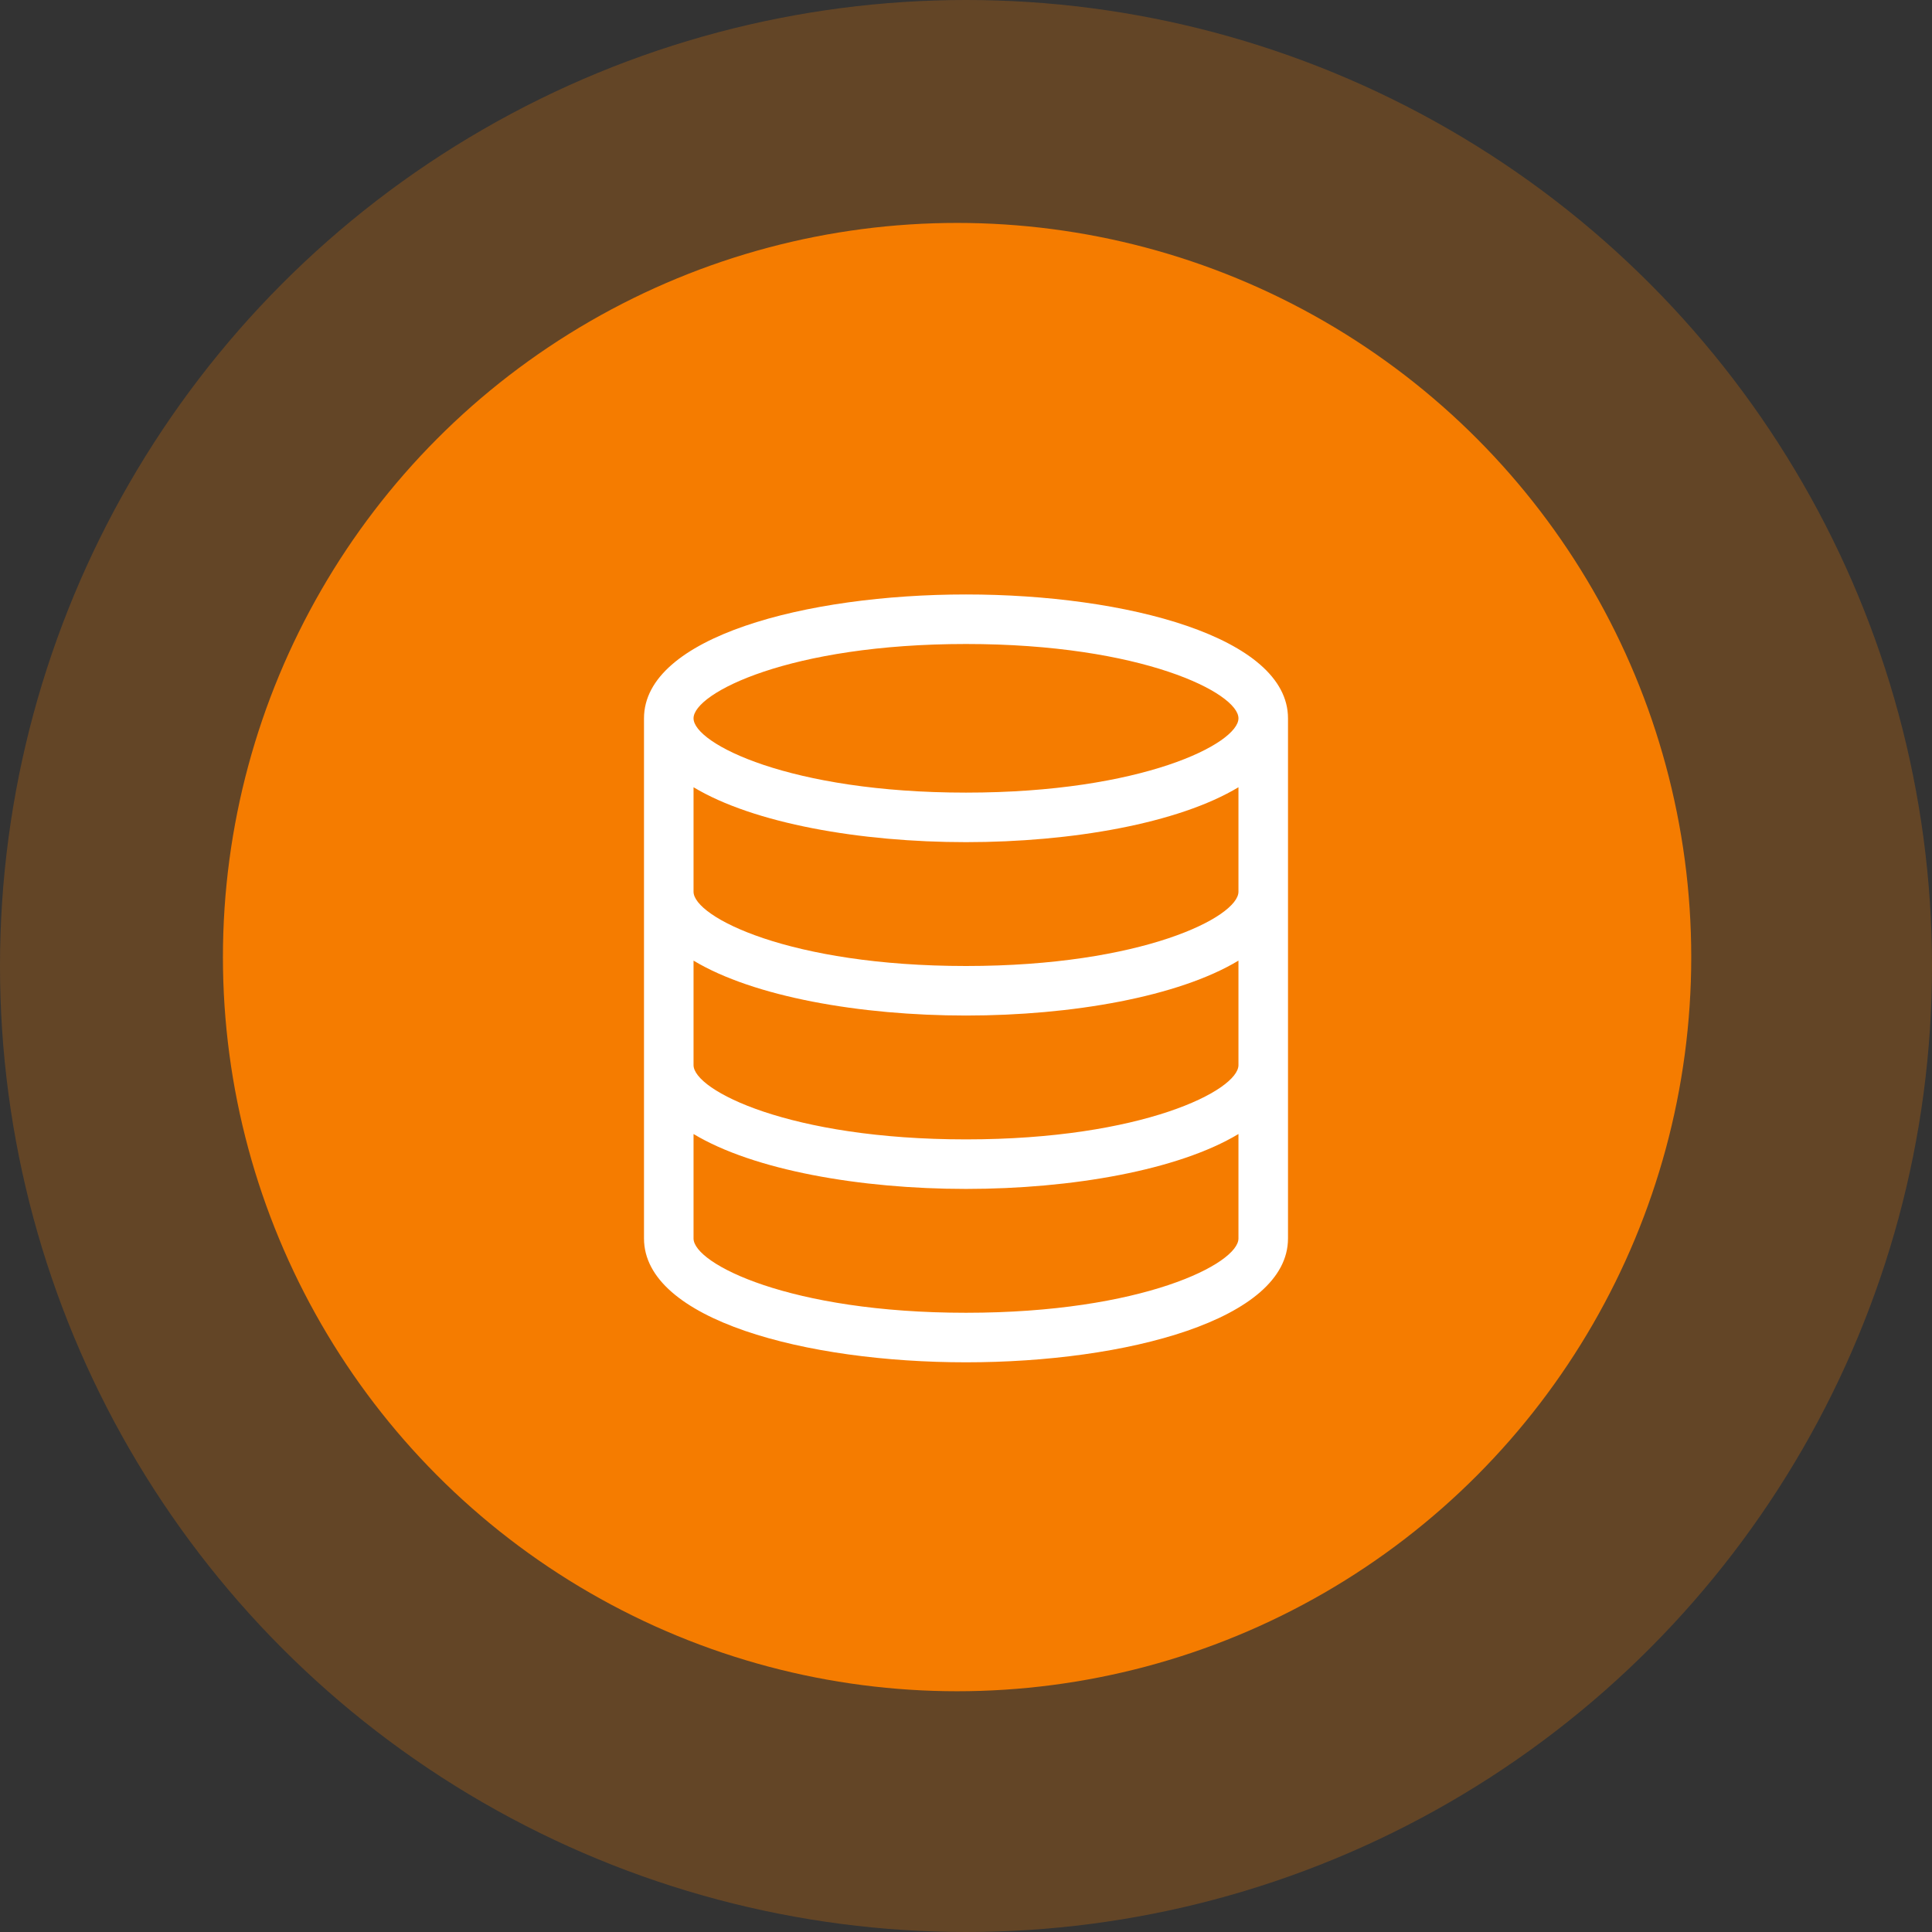 <svg xmlns="http://www.w3.org/2000/svg" width="78" height="78" viewBox="0 0 78 78" fill="none"><rect x="0" y="0" width="78" height="78" fill="#333333" stroke="none"/><circle cx="39" cy="39" r="39" fill="#F57C00" fill-opacity="0.25"></circle><circle cx="38.64" cy="38.64" r="29.64" fill="#F57C00"></circle><path d="M39 24C32.54 24 26 25.718 26 29V50C26 53.282 32.54 55 39 55C45.46 55 52 53.282 52 50V29C52 25.718 45.46 24 39 24ZM50 50C50 51.019 46.117 53 39 53C31.883 53 28 51.019 28 50V45.783C30.426 47.243 34.725 48 39 48C43.275 48 47.574 47.243 50 45.783V50ZM50 43C50 44.019 46.117 46 39 46C31.883 46 28 44.019 28 43V38.783C30.426 40.243 34.725 41 39 41C43.275 41 47.574 40.243 50 38.783V43ZM50 36C50 37.019 46.117 39 39 39C31.883 39 28 37.019 28 36V31.783C30.426 33.243 34.725 34 39 34C43.275 34 47.574 33.243 50 31.783V36ZM39 32C31.883 32 28 30.019 28 29C28 27.981 31.883 26 39 26C46.117 26 50 27.981 50 29C50 30.019 46.117 32 39 32Z" fill="white"></path></svg>